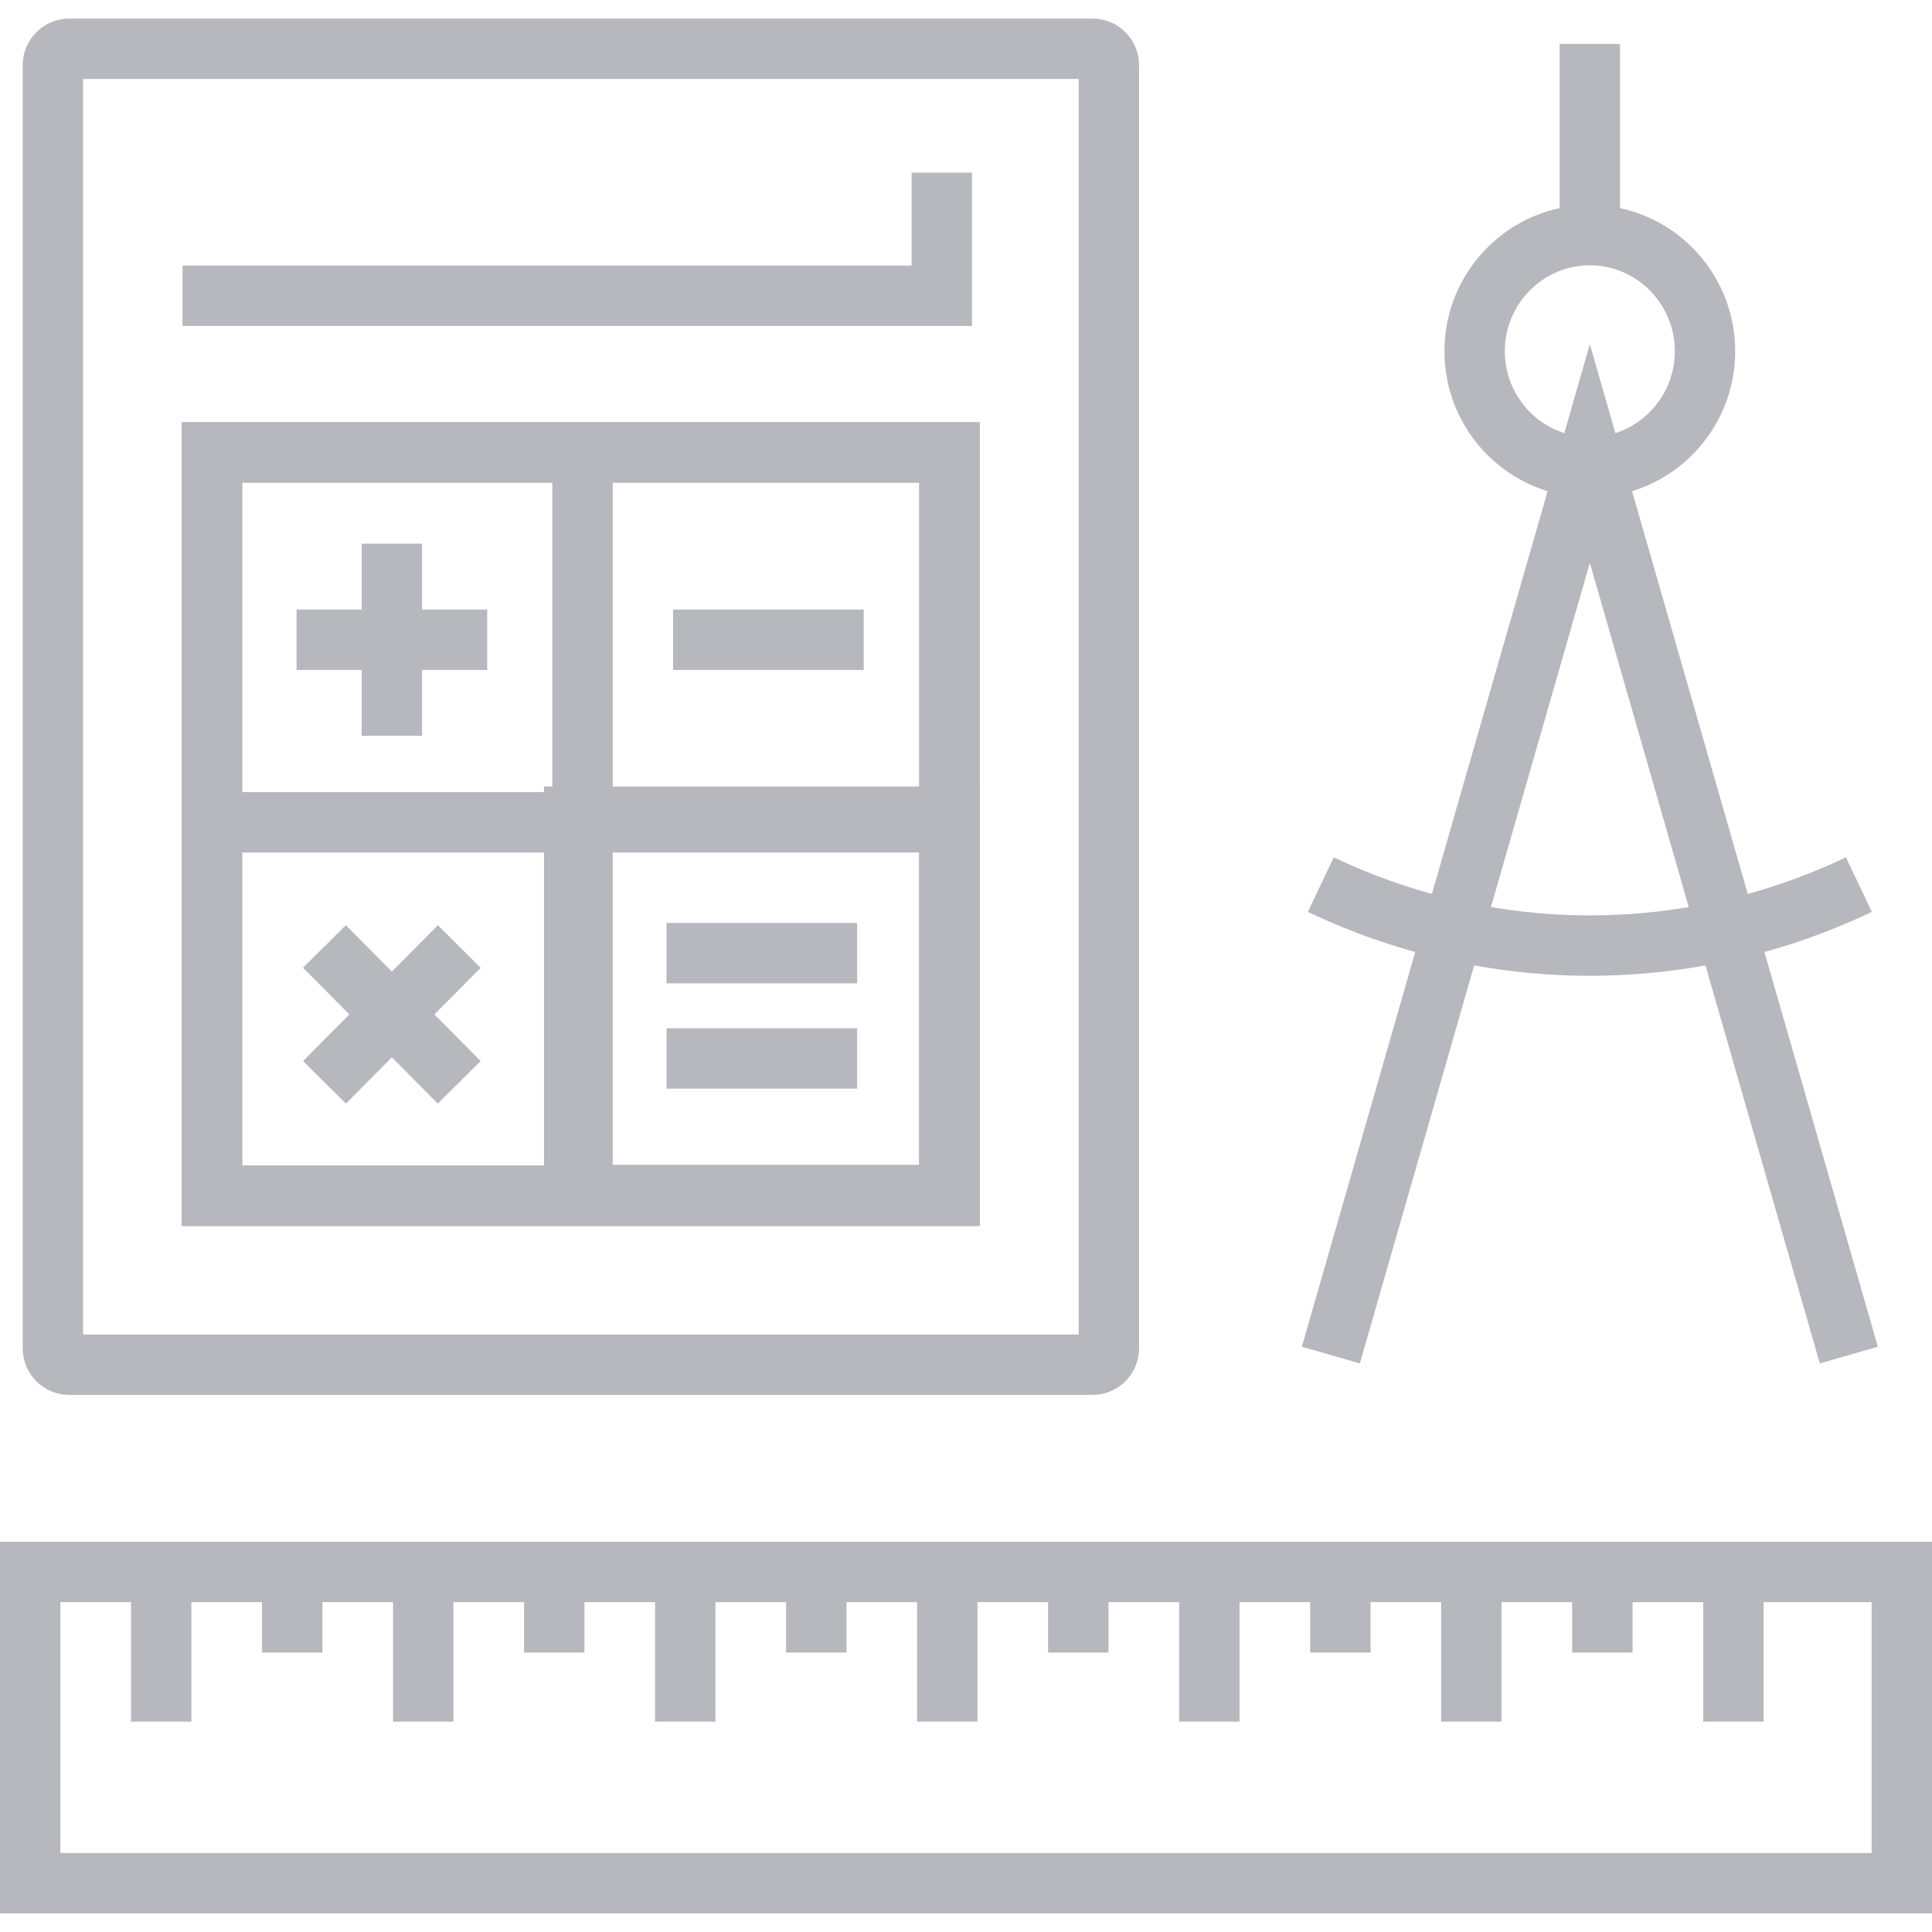 <svg width="80" height="80" viewBox="0 0 80 80" fill="none" xmlns="http://www.w3.org/2000/svg">
<g clip-path="url(#clip0_2437_38)">
<path d="M80 79.23H0V63.841H80V79.23ZM2.5 76.73H77.5V66.341H2.5V76.73Z" fill="#B7B7BE"/>
<path d="M5.425 65.091H7.925V71.288H5.425V65.091ZM10.85 65.091H13.35V68.428H10.85V65.091ZM16.275 65.091H18.775V71.288H16.275V65.091ZM21.7 65.091H24.2V68.428H21.7V65.091ZM27.125 65.091H29.625V71.288H27.125V65.091ZM32.55 65.091H35.05V68.428H32.55V65.091ZM37.975 65.091H40.475V71.288H37.975V65.091ZM43.399 65.091H45.899V68.428H43.399V65.091ZM48.826 65.091H51.326V71.288H48.826V65.091ZM54.251 65.091H56.751V68.428H54.251V65.091ZM59.674 65.091H62.174V71.288H59.674V65.091ZM65.1 65.091H67.6V68.428H65.1V65.091ZM70.525 65.091H73.025V71.288H70.525V65.091Z" fill="#B7B7BE"/>
<path d="M45.244 57.759H2.861C2.351 57.758 1.862 57.554 1.502 57.192C1.142 56.83 0.94 56.34 0.941 55.83V2.698C0.94 2.188 1.142 1.698 1.502 1.337C1.862 0.975 2.351 0.771 2.861 0.77H45.244C45.755 0.771 46.244 0.975 46.604 1.337C46.964 1.698 47.166 2.188 47.166 2.698V55.83C47.166 56.34 46.964 56.83 46.604 57.192C46.244 57.554 45.755 57.758 45.244 57.759ZM3.441 55.259H44.666V3.27H3.441V55.259Z" fill="#B7B7BE"/>
<path d="M40.566 50.731H22.526V32.567H40.566V50.731ZM25.026 48.231H38.066V35.067H25.026V48.231Z" fill="#B7B7BE"/>
<path d="M27.599 42.579H35.492V45.079H27.599V42.579ZM27.599 38.218H35.492V40.718H27.599V38.218Z" fill="#B7B7BE"/>
<path d="M40.566 50.764H7.528V17.483H40.566V50.764ZM10.028 48.264H38.066V19.983H10.028V48.264ZM40.248 13.498H7.558V10.998H37.748V7.148H40.248V13.498Z" fill="#B7B7BE"/>
<path d="M40.566 50.764H7.528V17.483H40.566V50.764ZM10.028 48.264H38.066V19.983H10.028V48.264Z" fill="#B7B7BE"/>
<path d="M22.871 18.733H25.371V49.366H22.871V18.733Z" fill="#B7B7BE"/>
<path d="M8.925 32.799H39.316V35.299H8.925V32.799ZM12.281 25.242H20.174V27.742H12.281V25.242Z" fill="#B7B7BE"/>
<path d="M14.977 22.513H17.477V30.468H14.977V22.513ZM27.871 25.242H35.764V27.742H27.871V25.242Z" fill="#B7B7BE"/>
<path d="M14.321 38.311L19.902 43.936L18.128 45.697L12.547 40.071L14.321 38.311Z" fill="#B7B7BE"/>
<path d="M18.131 38.312L19.906 40.074L14.325 45.697L12.55 43.936L18.131 38.312Z" fill="#B7B7BE"/>
<path d="M75.355 56.456L65.832 23.305L56.309 56.456L53.907 55.766L65.832 14.251L77.758 55.766L75.355 56.456Z" fill="#B7B7BE"/>
<path d="M65.831 20.599C62.512 20.599 59.811 17.882 59.811 14.543C59.811 11.203 62.512 8.487 65.831 8.487C69.151 8.487 71.851 11.204 71.851 14.543C71.851 17.882 69.151 20.599 65.831 20.599ZM65.831 10.986C63.891 10.986 62.311 12.582 62.311 14.543C62.311 16.503 63.89 18.098 65.831 18.098C67.772 18.098 69.351 16.503 69.351 14.543C69.351 12.582 67.772 10.986 65.831 10.986Z" fill="#B7B7BE"/>
<path d="M64.582 1.819H67.082V9.169H64.582V1.819ZM65.832 40.405C61.791 40.403 57.802 39.498 54.155 37.758L55.229 35.5C61.968 38.706 69.696 38.706 76.434 35.5L77.509 37.758C73.862 39.498 69.873 40.402 65.832 40.405Z" fill="#B7B7BE"/>
</g>
<defs>
<clipPath id="clip0_2437_38">
<rect width="80" height="80" fill="white"/>
</clipPath>
</defs>
</svg>
